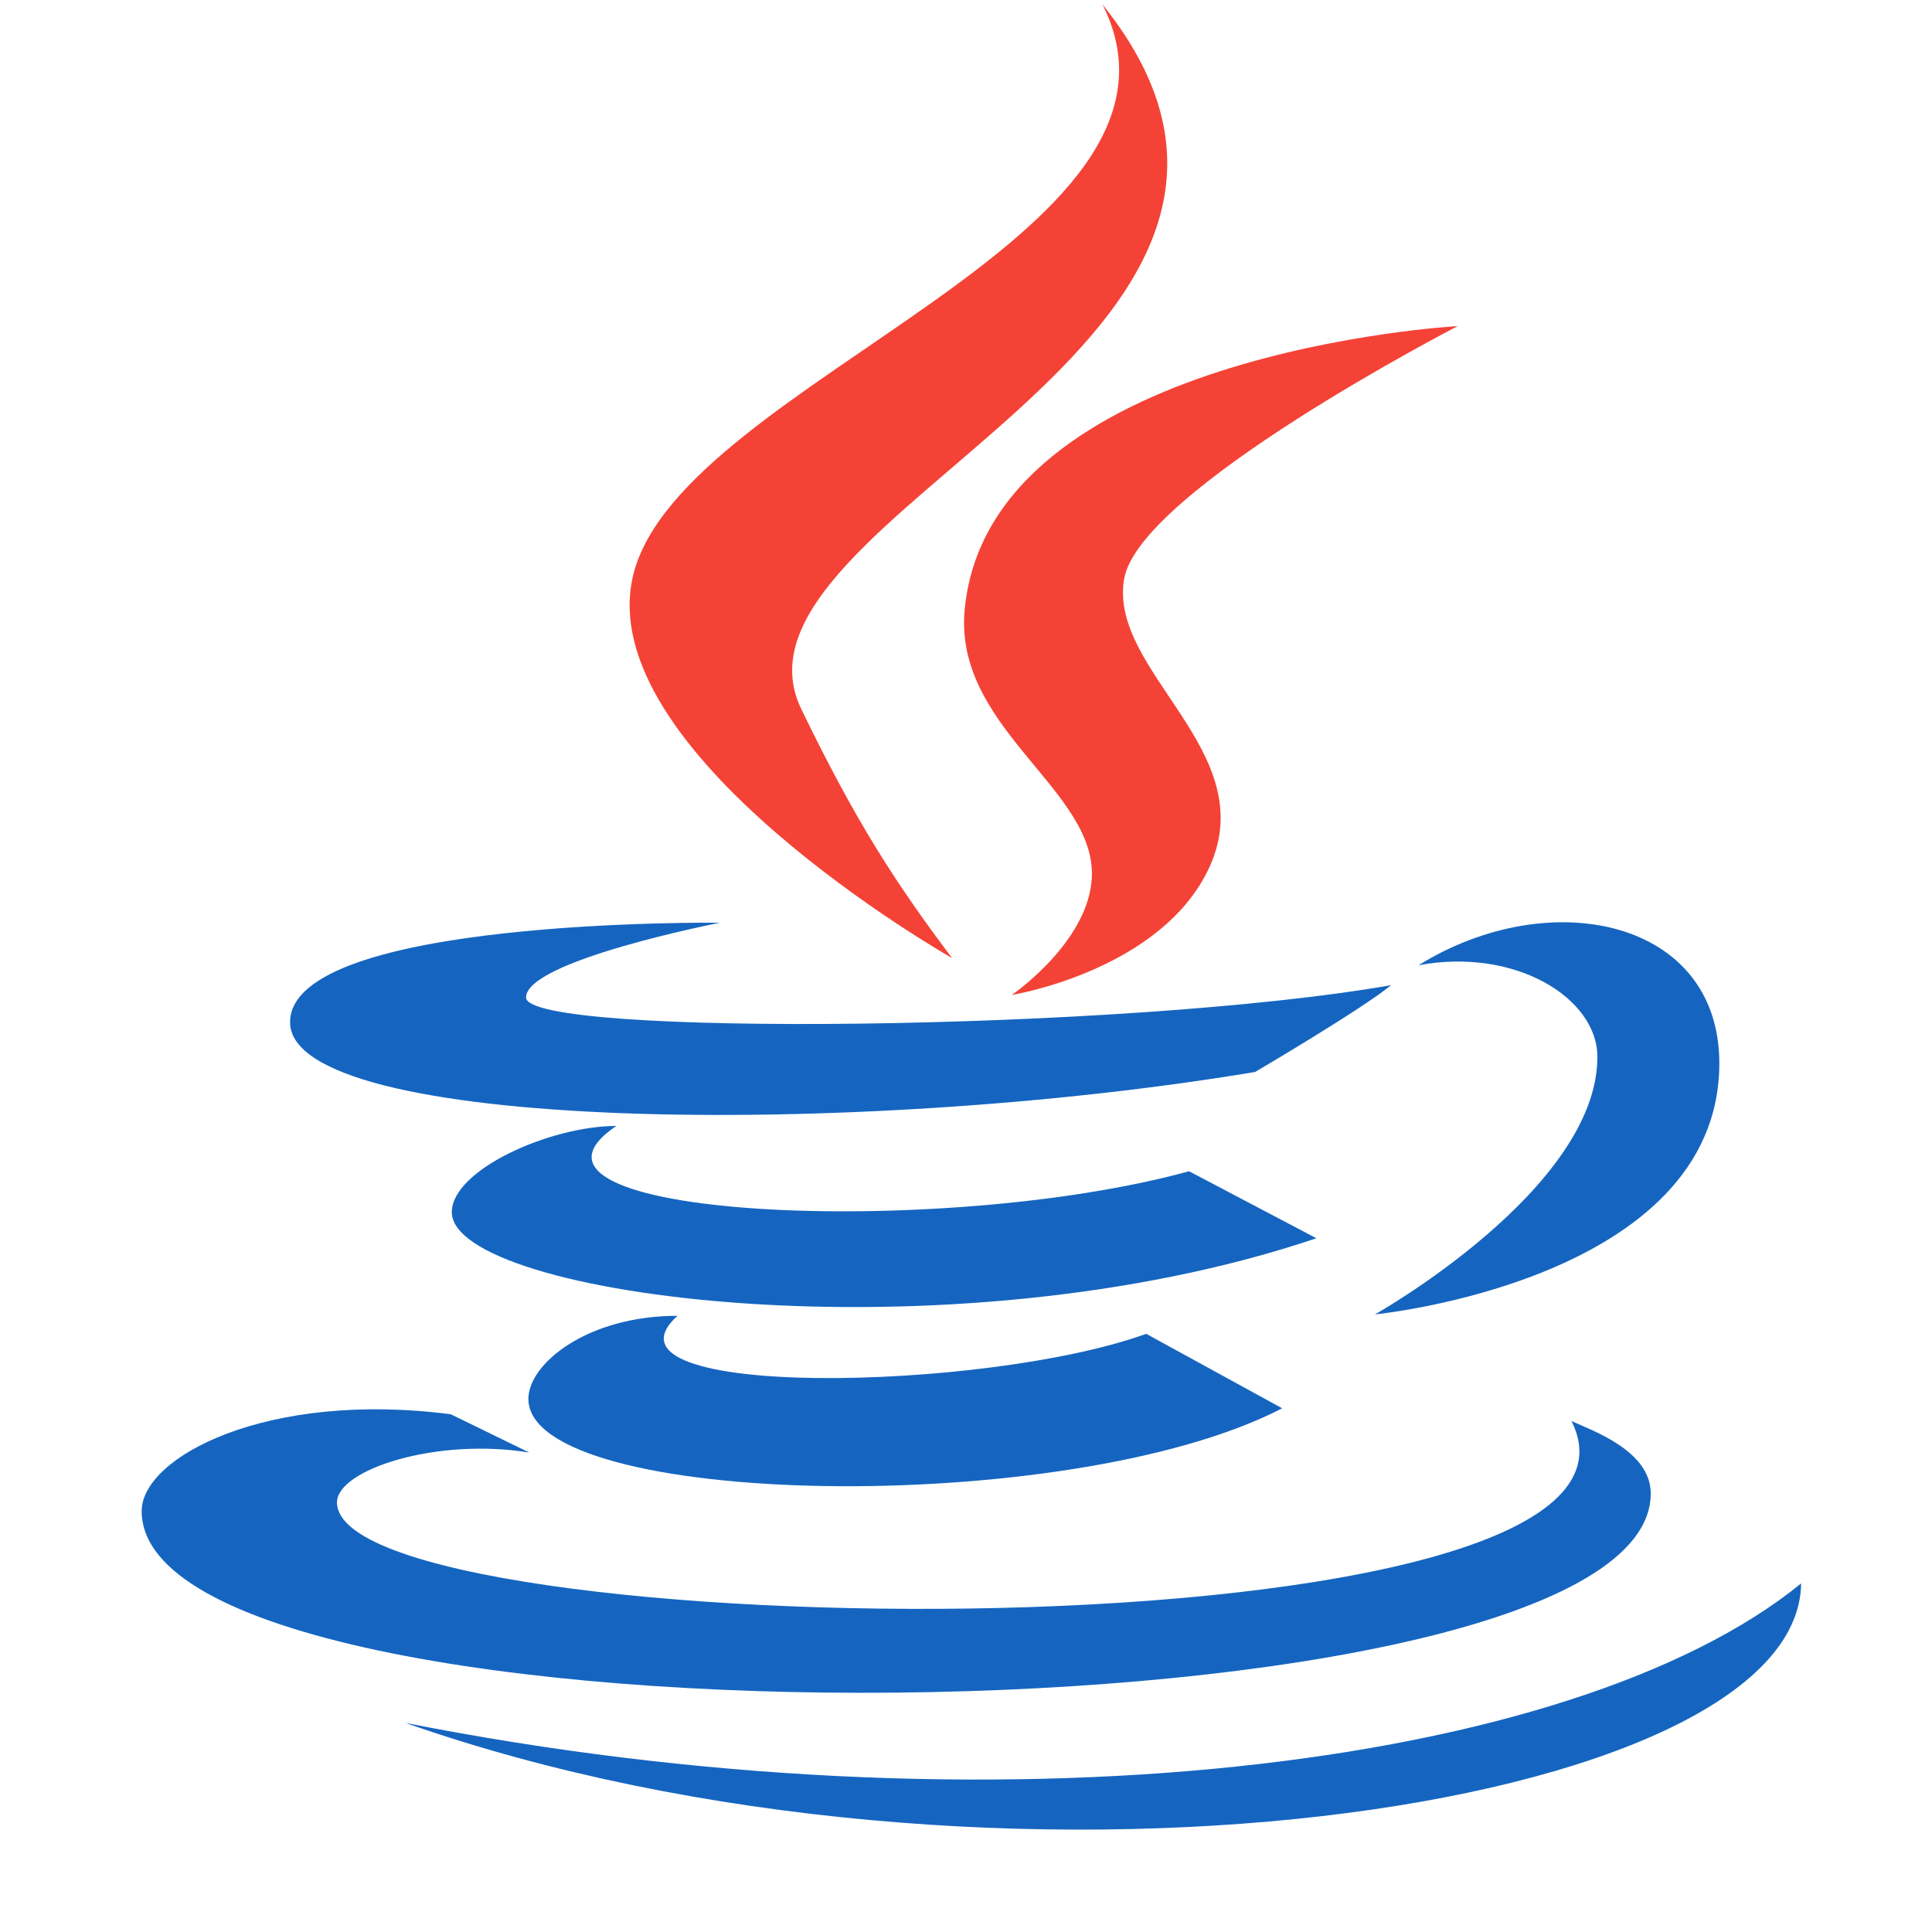 <svg width="100" height="100" viewBox="0 0 100 100" fill="none" xmlns="http://www.w3.org/2000/svg">
<path d="M49.277 49.587C46.42 45.787 44.347 42.636 41.475 36.703C36.619 26.683 71.008 17.628 57.065 0.229C63.109 12.248 35.371 19.677 32.794 29.687C30.438 38.893 49.263 49.587 49.277 49.587Z" fill="#F44336"/>
<path d="M49.93 31.571C49.38 37.514 56.312 40.681 56.512 45.022C56.673 48.555 52.369 51.5 52.369 51.5C52.369 51.5 60.18 50.234 62.617 44.844C65.322 38.86 57.365 34.762 58.184 29.97C58.949 25.393 75.452 16.879 75.452 16.879C75.452 16.879 51.17 18.206 49.93 31.571Z" fill="#F44336"/>
<path d="M73.425 49.959C78.447 49.028 82.681 51.666 82.681 54.706C82.681 61.557 71.169 68.033 71.169 68.033C71.169 68.033 88.992 66.281 88.992 55.032C88.992 47.592 80.239 45.733 73.425 49.959ZM64.964 55.485C64.964 55.485 70.522 52.219 72.002 50.993C58.365 53.381 27.228 53.702 27.228 51.628C27.228 49.718 37.269 47.76 37.269 47.76C37.269 47.76 15.014 47.495 15.014 52.911C15.014 58.555 44.146 58.959 64.964 55.485Z" fill="#1565C0"/>
<path d="M61.546 60.624C48.636 64.165 24.858 63.033 31.901 58.279C28.471 58.279 23.386 60.554 23.386 62.741C23.386 67.126 49.103 70.513 68.137 64.092L61.546 60.624Z" fill="#1565C0"/>
<path d="M35.065 68.106C30.381 68.106 27.349 70.595 27.349 72.409C27.349 78.055 55.293 78.625 66.365 72.893L59.327 69.038C51.055 72.038 30.278 72.451 35.065 68.106Z" fill="#1565C0"/>
<path d="M85.442 77.302C85.442 75.092 82.421 74.05 81.339 73.552C87.718 86.242 17.442 85.257 17.442 77.765C17.442 76.062 22.616 74.395 27.397 75.184L23.332 73.202C13.803 71.969 7.333 75.425 7.333 78.212C7.333 91.208 85.442 90.582 85.442 77.302Z" fill="#1565C0"/>
<path d="M93.226 81.957C81.356 91.628 51.256 95.152 20.987 89.177C51.256 99.812 93.083 93.823 93.226 81.957Z" fill="#1565C0"/>
</svg>
